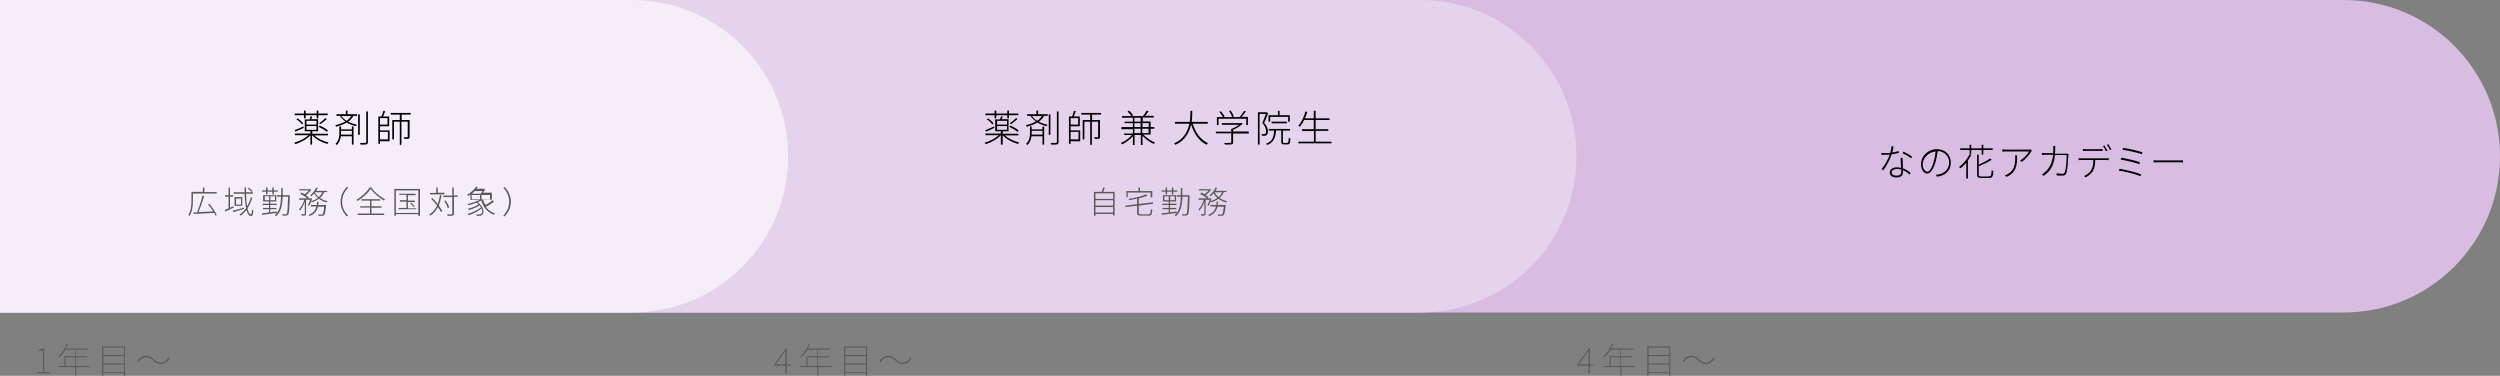 <?xml version="1.0" encoding="utf-8"?>
<!-- Generator: Adobe Illustrator 24.0.2, SVG Export Plug-In . SVG Version: 6.00 Build 0)  -->
<svg version="1.1" id="レイヤー_1" xmlns="http://www.w3.org/2000/svg" xmlns:xlink="http://www.w3.org/1999/xlink" x="0px"
	 y="0px" viewBox="0 0 1200 180.4" style="enable-background:new 0 0 1200 180.4;" xml:space="preserve">
<rect x="0" y="0" width="1200" height="180.4" fill="#808080" stroke="none"/>
<style type="text/css">
	.st0{fill:#D9BCE2;}
	.st1{fill:#E5D2EC;}
	.st2{fill:#F5EDF7;}
	.st3{fill:#595757;}
</style>
<path class="st0" d="M1125,150H0V0l1125,0c41.4,0,75,33.6,75,75v0C1200,116.4,1166.4,150,1125,150z"/>
<path class="st1" d="M681.7,150H0V0l681.7,0c41.4,0,75,33.6,75,75v0C756.7,116.4,723.1,150,681.7,150z"/>
<path class="st2" d="M303.3,150H0V0l303.3,0c41.4,0,75,33.6,75,75v0C378.3,116.4,344.8,150,303.3,150z"/>
<g>
	<g>
		<path class="st3" d="M17.9,178.6h2.8v-10.3h-2.2v-0.4c1-0.2,1.7-0.4,2.2-0.7h0.5v11.4h2.7v0.6h-6.1V178.6z"/>
		<path class="st3" d="M43.1,176.2h-6.5v4.2h-0.5v-4.2H28v-0.5h2.9V171h5.2v-3.2h-4.7c-0.8,1.4-1.8,2.7-2.9,3.6
			c-0.1-0.1-0.3-0.2-0.5-0.3c1.7-1.5,3.2-3.7,4.1-6.1l0.5,0.1c-0.3,0.7-0.7,1.5-1,2.2h10.7v0.5h-5.9v3.2h5.5v0.5h-5.5v4.2h6.5V176.2
			z M36.1,175.7v-4.2h-4.7v4.2H36.1z"/>
		<path class="st3" d="M60,166.3v14.1h-0.5v-1.3h-10v1.3h-0.5v-14.1H60z M49.6,166.8v3.6h10v-3.6H49.6z M49.6,170.9v3.6h10v-3.6
			H49.6z M59.6,178.6V175h-10v3.7H59.6z"/>
		<path class="st3" d="M70.2,171.4c-1.6,0-2.9,1-3.7,2.5l-0.6-0.3c1-1.8,2.5-2.8,4.3-2.8c1.5,0,2.4,0.6,3.6,1.7c1.1,1,2,1.6,3.3,1.6
			c1.6,0,2.9-1,3.7-2.5l0.6,0.3c-1,1.8-2.5,2.8-4.3,2.8c-1.5,0-2.4-0.6-3.6-1.7C72.4,172,71.5,171.4,70.2,171.4z"/>
	</g>
</g>
<g>
	<g>
		<path class="st3" d="M92.6,92.8v3.4c0,2.2-0.2,5.3-1.6,7.4c-0.1-0.1-0.4-0.3-0.6-0.4c1.4-2.1,1.5-4.9,1.5-7v-4.1h5.5V90h0.7v2.2
			h5.9v0.7H92.6z M103.5,103.6c-0.2-0.4-0.4-0.9-0.7-1.4c-3.6,0.2-7.4,0.4-9.9,0.5l-0.1-0.7c0.5,0,1.2,0,1.8-0.1
			c0.9-2.1,2-5.5,2.6-8l0.8,0.2c-0.7,2.4-1.8,5.6-2.7,7.7c2.1-0.1,4.6-0.2,7-0.3c-0.7-1.1-1.5-2.4-2.4-3.4l0.6-0.3
			c1.4,1.7,2.9,4,3.5,5.4L103.5,103.6z"/>
		<path class="st3" d="M112.2,99.6c-1.4,0.7-2.9,1.4-4,1.9l-0.3-0.7c0.5-0.2,1.1-0.5,1.8-0.8v-5.6H108v-0.7h1.7v-3.6h0.7v3.6h1.5
			v0.7h-1.5v5.3c0.5-0.2,1.1-0.5,1.6-0.7L112.2,99.6z M117.1,100.3c-1.9,0.6-3.8,1.1-5.2,1.6l-0.2-0.7c1.3-0.4,3.4-0.9,5.4-1.5
			L117.1,100.3z M121.1,94.8c-0.6,2-1.3,3.7-2.3,5.2c0.4,1.9,0.9,2.9,1.6,2.9c0.3,0,0.5-0.6,0.6-2.3c0.2,0.1,0.4,0.3,0.6,0.4
			c-0.1,2-0.4,2.7-1.2,2.7c-0.9,0-1.6-1.1-2.1-2.9c-0.8,1-1.8,2-2.8,2.7c-0.1-0.1-0.4-0.4-0.6-0.5c1.3-0.8,2.3-1.8,3.2-3.1
			c-0.3-1.8-0.6-4.2-0.7-6.9h-5.2v-0.7h5.2c0-0.8,0-1.5,0-2.3h0.7c0,0.8,0,1.6,0,2.3h3.3V93h-3.3c0.1,2.4,0.2,4.4,0.5,6
			c0.8-1.3,1.4-2.7,1.8-4.3L121.1,94.8z M116.3,94.6v4.2h-3.7v-4.2H116.3z M115.7,95.3h-2.4v2.9h2.4V95.3z M120.8,92.1
			c-0.4-0.5-1.2-1.2-1.9-1.6l0.5-0.4c0.7,0.5,1.5,1.1,1.9,1.6L120.8,92.1z"/>
		<path class="st3" d="M133,102.2c-2.6,0.3-5.3,0.7-7.2,0.9l-0.1-0.7c0.9-0.1,2.1-0.2,3.4-0.4v-1.6h-2.9v-0.6h2.9v-1.4h-3.1v-0.6
			h3.1v-1.1h-2.8v-3h6.3v3h-2.9v1.1h3.1v0.6h-3.1v1.4h3v0.6h-3v1.5c1-0.1,2.1-0.3,3.1-0.4L133,102.2z M127.7,92h-1.9v-0.6h1.9V90
			h0.7v1.4h2.3V90h0.7v1.4h1.9V92h-1.9v1.3h-0.7V92h-2.3v1.3h-0.7V92z M129.2,96.1v-1.9h-2.1v1.9H129.2z M132,94.2h-2.2v1.9h2.2
			V94.2z M139.1,94c-0.2,6.4-0.3,8.4-0.8,9c-0.2,0.3-0.5,0.4-0.9,0.5c-0.4,0-1.1,0-1.8,0c0-0.2-0.1-0.5-0.2-0.7
			c0.8,0.1,1.5,0.1,1.7,0.1c0.3,0,0.4,0,0.5-0.2c0.4-0.5,0.5-2.5,0.7-8.3h-2.6c-0.2,4-0.8,7.4-3.2,9.4c-0.1-0.2-0.4-0.4-0.6-0.5
			c2.3-1.8,2.9-5.1,3-8.9h-1.9v-0.7h2c0-1.1,0-2.3,0-3.5h0.7c0,1.2,0,2.4,0,3.5h3.3V94z"/>
		<path class="st3" d="M155.6,92.3c-0.5,1.1-1.1,2-2,2.7c1,0.7,2.3,1.3,3.6,1.6c-0.2,0.2-0.4,0.4-0.5,0.6c-1.3-0.4-2.6-1-3.6-1.8
			c-1,0.7-2.1,1.3-3.4,1.7c-0.1-0.1-0.2-0.4-0.4-0.5c-0.3,0.8-0.6,1.7-1,2.2l-0.5-0.3c0.4-0.7,0.8-1.7,1-2.6h-1.9v6.7
			c0,0.4-0.1,0.6-0.4,0.8c-0.3,0.1-0.8,0.1-1.7,0.1c0-0.2-0.1-0.5-0.2-0.7c0.7,0,1.3,0,1.5,0c0.2,0,0.2-0.1,0.2-0.2v-5.8
			c-0.6,1.7-1.5,3.3-2.4,4.3c-0.1-0.2-0.3-0.5-0.4-0.6c1-1,2-2.8,2.6-4.6h-2.5v-0.7h5.6l0.1,0l0.5,0.2c-0.1,0.4-0.2,0.7-0.4,1.1
			c1.2-0.3,2.3-0.8,3.2-1.5c-0.7-0.6-1.3-1.4-1.8-2.2c-0.4,0.5-0.9,1-1.3,1.4c-0.1-0.1-0.4-0.3-0.6-0.5c1.2-0.9,2.3-2.3,2.9-3.7
			l0.7,0.2c-0.2,0.5-0.5,1-0.8,1.4h5.3v0.6H155.6z M144.7,92.4c0.5,0.2,1.1,0.5,1.6,0.8c0.7-0.5,1.5-1.2,2-1.8h-4.7v-0.6h5.2l0.1,0
			l0.5,0.3c-0.6,0.9-1.6,1.9-2.6,2.6c0.6,0.4,1,0.7,1.4,1.1l-0.5,0.6c-0.7-0.7-2.2-1.7-3.5-2.3L144.7,92.4z M156.5,98.4
			c0,0,0,0.3,0,0.4c-0.3,2.9-0.6,4-1,4.5c-0.2,0.2-0.5,0.3-0.9,0.3c-0.3,0-1,0-1.7,0c0-0.2-0.1-0.5-0.2-0.7c0.7,0.1,1.4,0.1,1.6,0.1
			c0.3,0,0.4,0,0.5-0.1c0.3-0.3,0.6-1.3,0.8-3.7h-3c-0.5,2-1.6,3.6-4,4.5c-0.1-0.2-0.3-0.4-0.4-0.6c2.2-0.8,3.2-2.2,3.7-4h-2.7v-0.7
			h2.8c0.1-0.5,0.2-1,0.2-1.6h0.7c-0.1,0.5-0.1,1.1-0.2,1.6H156.5z M151.1,92.3c0.4,0.9,1.1,1.6,1.9,2.3c0.7-0.6,1.3-1.4,1.8-2.3
			L151.1,92.3L151.1,92.3z"/>
		<path class="st3" d="M166.5,89.7l0.6,0.4c-1.8,1.9-2.9,4.2-2.9,6.7s1,4.8,2.9,6.7l-0.6,0.4c-1.9-2-3-4.3-3-7.1
			C163.5,94,164.6,91.7,166.5,89.7z"/>
		<path class="st3" d="M178.2,90c1.5,2.2,4.3,4.5,6.6,5.7c-0.2,0.2-0.4,0.4-0.5,0.6c-2.3-1.4-5-3.7-6.4-5.6
			c-1.2,1.8-3.7,4.2-6.3,5.8c-0.1-0.2-0.3-0.4-0.5-0.6c2.6-1.5,5.1-3.9,6.3-5.9H178.2z M178.3,102.5h6.1v0.7h-12.7v-0.7h5.9v-2.9
			h-4.7V99h4.7v-2.7h-4.1v-0.7h9v0.7h-4.2V99h4.8v0.7h-4.8V102.5z"/>
		<path class="st3" d="M201.6,90.7v12.9h-0.8v-0.8h-10.8v0.8h-0.7V90.7H201.6z M200.8,102.2V91.4h-10.8v10.8H200.8z M199.8,99.8v0.6
			h-8.5v-0.6h3.8v-3H192v-0.7h3.1v-2.6h-3.5V93h7.9v0.7h-3.7v2.6h3.3v0.7h-3.3v3H199.8z M197.4,97.3c0.6,0.5,1.3,1.3,1.7,1.8
			l-0.5,0.3c-0.3-0.5-1-1.3-1.7-1.8L197.4,97.3z"/>
		<path class="st3" d="M211.9,93.7c-0.3,1.9-0.7,3.5-1.3,4.9c0.7,1,1.3,1.9,1.7,2.7l-0.6,0.5c-0.3-0.7-0.9-1.5-1.5-2.4
			c-0.9,1.7-2,3.1-3.6,4.1c-0.1-0.2-0.4-0.4-0.5-0.6c1.7-1,2.8-2.4,3.7-4.2c-0.9-1.1-1.8-2.3-2.8-3.3l0.5-0.4c0.9,0.9,1.8,1.9,2.6,3
			c0.5-1.3,0.8-2.7,1.1-4.3L211.9,93.7z M213.3,93.3h-6.9v-0.7h3V90h0.7v2.5h3.2V93.3z M219.8,94.5h-1.9v8c0,0.6-0.2,0.8-0.6,1
			c-0.4,0.1-1.1,0.1-2.4,0.1c-0.1-0.2-0.2-0.5-0.3-0.7c1,0,1.9,0,2.1,0c0.2,0,0.4-0.1,0.4-0.3v-8h-4.3v-0.7h4.3V90h0.7v3.8h1.9V94.5
			z M214.9,99.9c-0.2-0.9-0.9-2.4-1.6-3.4l0.6-0.3c0.7,1,1.5,2.5,1.7,3.4L214.9,99.9z"/>
		<path class="st3" d="M237,96.9c-1.1,0.8-2.6,1.8-3.8,2.4c1.1,1.5,2.6,2.6,4.4,3.2c-0.2,0.2-0.4,0.4-0.5,0.6
			c-3-1.1-5.1-3.5-6.1-6.9c-0.5,0.3-1.1,0.6-1.7,0.9c3,2.1,3.4,5.1,2,6.1c-0.4,0.3-0.8,0.4-1.3,0.4c-0.3,0-0.8,0-1.2,0
			c0-0.2-0.1-0.5-0.2-0.7c0.5,0,1,0,1.3,0c0.4,0,0.7,0,1-0.2c0.6-0.4,0.8-1.5,0.3-2.7c-1.6,1.4-4.2,2.7-6.3,3.3
			c-0.1-0.2-0.3-0.4-0.5-0.6c2.2-0.6,5-1.9,6.5-3.2c-0.2-0.3-0.4-0.6-0.7-0.9c-1.3,0.9-3.5,1.8-5.1,2.2c-0.1-0.2-0.3-0.4-0.5-0.6
			c1.7-0.4,3.9-1.2,5.1-2.1c-0.3-0.3-0.6-0.5-1-0.8c-1.2,0.5-2.6,0.9-3.8,1.2c-0.1-0.1-0.3-0.4-0.4-0.6c1.8-0.4,4-1.1,5.5-1.9h-4.2
			v-2.7c-0.3,0.3-0.7,0.5-1.1,0.7c-0.1-0.2-0.3-0.4-0.5-0.5c2-1.1,3.5-2.7,4.3-3.9l0.8,0.1c-0.2,0.3-0.4,0.6-0.7,0.9h3.7l0.1,0
			l0.5,0.3c-0.3,0.6-0.7,1.2-1.2,1.6h4.4v3.3h-4.3c0.3,0.9,0.7,1.8,1.2,2.6c1.2-0.6,2.7-1.6,3.5-2.4L237,96.9z M226.4,95.7h4v-2.1
			h-4V95.7z M227.9,91.7c-0.4,0.4-0.9,0.9-1.4,1.3h4.1c0.4-0.4,0.8-0.8,1-1.3H227.9z M235.2,93.6h-4.1v2.1h4.1V93.6z"/>
		<path class="st3" d="M242.2,103.9l-0.6-0.4c1.8-1.9,2.8-4.2,2.8-6.7s-1-4.8-2.8-6.7l0.6-0.4c1.9,2,3,4.3,3,7.1
			C245.2,99.6,244.1,101.9,242.2,103.9z"/>
	</g>
</g>
<g>
	<g>
		<path class="st3" d="M377,175.5h-5.5v-0.3l5.7-8h0.4v7.8h1.8v0.5h-1.8v3.7H377V175.5z M377,175v-4.7c0-0.5,0-1.5,0.1-2H377
			c-0.3,0.5-0.6,0.9-1,1.4l-3.7,5.2H377z"/>
		<path class="st3" d="M399.3,176.2h-6.5v4.2h-0.5v-4.2h-8.1v-0.5h2.9V171h5.2v-3.2h-4.7c-0.8,1.4-1.8,2.7-2.9,3.6
			c-0.1-0.1-0.3-0.2-0.5-0.3c1.7-1.5,3.2-3.7,4.1-6.1l0.5,0.1c-0.3,0.7-0.7,1.5-1,2.2h10.7v0.5h-5.9v3.2h5.5v0.5h-5.5v4.2h6.5V176.2
			z M392.3,175.7v-4.2h-4.7v4.2H392.3z"/>
		<path class="st3" d="M416.2,166.3v14.1h-0.5v-1.3h-10v1.3h-0.5v-14.1H416.2z M405.7,166.8v3.6h10v-3.6H405.7z M405.7,170.9v3.6h10
			v-3.6H405.7z M415.7,178.6V175h-10v3.7H415.7z"/>
		<path class="st3" d="M426.4,171.4c-1.6,0-2.9,1-3.7,2.5l-0.6-0.3c1-1.8,2.5-2.8,4.3-2.8c1.5,0,2.4,0.6,3.6,1.7
			c1.1,1,2,1.6,3.3,1.6c1.6,0,2.9-1,3.7-2.5l0.6,0.3c-1,1.8-2.5,2.8-4.3,2.8c-1.5,0-2.4-0.6-3.6-1.7
			C428.6,172,427.7,171.4,426.4,171.4z"/>
	</g>
</g>
<g>
	<g>
		<path class="st3" d="M762.5,175.5H757v-0.3l5.7-8h0.4v7.8h1.8v0.5h-1.8v3.7h-0.6V175.5z M762.5,175v-4.7c0-0.5,0-1.5,0.1-2h-0.1
			c-0.3,0.5-0.6,0.9-1,1.4l-3.7,5.2H762.5z"/>
		<path class="st3" d="M784.8,176.2h-6.5v4.2h-0.5v-4.2h-8.1v-0.5h2.9V171h5.2v-3.2h-4.7c-0.8,1.4-1.8,2.7-2.9,3.6
			c-0.1-0.1-0.3-0.2-0.5-0.3c1.7-1.5,3.2-3.7,4.1-6.1l0.5,0.1c-0.3,0.7-0.7,1.5-1,2.2h10.7v0.5h-5.9v3.2h5.5v0.5h-5.5v4.2h6.5V176.2
			z M777.8,175.7v-4.2h-4.7v4.2H777.8z"/>
		<path class="st3" d="M801.7,166.3v14.1h-0.5v-1.3h-10v1.3h-0.5v-14.1H801.7z M791.3,166.8v3.6h10v-3.6H791.3z M791.3,170.9v3.6h10
			v-3.6H791.3z M801.3,178.6V175h-10v3.7H801.3z"/>
		<path class="st3" d="M811.9,171.4c-1.6,0-2.9,1-3.7,2.5l-0.6-0.3c1-1.8,2.5-2.8,4.3-2.8c1.5,0,2.4,0.6,3.6,1.7
			c1.1,1,2,1.6,3.3,1.6c1.6,0,2.9-1,3.7-2.5l0.6,0.3c-1,1.8-2.5,2.8-4.3,2.8c-1.5,0-2.4-0.6-3.6-1.7
			C814.1,172,813.2,171.4,811.9,171.4z"/>
	</g>
</g>
<g>
	<g>
		<path d="M150.8,64.9c1.6,1.6,4.4,2.9,6.9,3.5c-0.2,0.2-0.4,0.5-0.6,0.7c-2.6-0.7-5.6-2.3-7.3-4.2h0v4.5H149v-4.5h0
			c-1.7,1.9-4.7,3.5-7.2,4.3c-0.1-0.2-0.4-0.5-0.6-0.7c2.3-0.6,5.1-2,6.8-3.6h-6.4v-0.8h7.4V63h-2.7v-5.7h2.3c0.2-0.5,0.4-1,0.5-1.5
			l0.8,0.2c-0.2,0.4-0.4,0.9-0.5,1.2h3.3V63h-2.8v1.2h7.5v0.8H150.8z M145.8,61.4c-1.4,0.6-2.8,1.3-4,1.8l-0.4-0.7
			c1.1-0.4,2.6-1.1,4.2-1.8L145.8,61.4z M145.9,55.3h-4.4v-0.8h4.4v-1.4h0.8v1.4h5.3v-1.4h0.8v1.4h4.5v0.8h-4.5v1.5H152v-1.5h-5.3
			v1.5h-0.8V55.3z M142.8,56.8c1,0.6,2.2,1.7,2.7,2.4l-0.6,0.5c-0.5-0.8-1.6-1.8-2.6-2.4L142.8,56.8z M147.1,59.8h4.8V58h-4.8V59.8z
			 M147.1,62.3h4.8v-1.8h-4.8V62.3z M156.9,63.3c-0.8-0.8-2.5-1.7-3.9-2.4l0.5-0.6c1.4,0.6,3.1,1.5,3.9,2.3L156.9,63.3z M156.9,57.1
			c-0.9,0.9-2.1,1.8-3.1,2.5l-0.6-0.4c0.9-0.6,2.2-1.7,3-2.5L156.9,57.1z"/>
		<path d="M169.6,55.7c-0.6,1.1-1.5,2-2.5,2.7c1.3,0.7,2.7,1.1,4.2,1.5c-0.2,0.2-0.4,0.5-0.5,0.7c-1.6-0.5-3.1-1-4.4-1.8
			c-1.5,0.9-3.2,1.5-5,2c-0.1-0.2-0.4-0.5-0.5-0.7c1.8-0.4,3.4-1,4.9-1.8c-1-0.7-1.9-1.6-2.7-2.7h-1.6v-0.8h4.5v-1.7h0.8v1.7h4.6
			v0.8H169.6z M168.9,60.7h0.8v8.7h-0.8v-4h-5.3c-0.2,1.5-0.7,3-1.9,4.2c-0.2-0.2-0.5-0.4-0.7-0.5c1.7-1.6,1.9-3.7,1.9-5.4v-3h0.8
			v1.4h5.2V60.7z M168.9,64.6v-1.8h-5.2v0.9c0,0.3,0,0.6,0,0.9H168.9z M163.8,55.7c0.8,1,1.6,1.7,2.5,2.3c1-0.6,1.7-1.4,2.3-2.3
			H163.8z M171.9,54.9h0.8v9.8h-0.8V54.9z M176.6,53.5v14.7c0,0.7-0.2,1-0.7,1.1c-0.5,0.1-1.3,0.2-2.8,0.1c-0.1-0.2-0.2-0.6-0.3-0.8
			c1.2,0,2.2,0,2.5,0c0.3,0,0.5-0.1,0.5-0.4V53.5H176.6z"/>
		<path d="M182.4,62.6h4.6v5.2h-4.6V69h-0.8V55.9h1.5c0.3-0.8,0.7-1.9,0.9-2.7l0.9,0.2c-0.3,0.8-0.7,1.8-1,2.5h2.9v4.7h-4.4V62.6z
			 M182.4,56.7v3.1h3.6v-3.1H182.4z M182.4,63.3v3.6h3.8v-3.6H182.4z M192.8,55v2.6h3.8v8.1c0,0.5-0.1,0.7-0.5,0.9
			c-0.4,0.1-1,0.1-2,0.1c0-0.2-0.2-0.5-0.3-0.8c0.8,0,1.4,0,1.6,0c0.2,0,0.3-0.1,0.3-0.2v-7.3h-3v11.1h-0.8V58.4h-2.8v8.5h-0.8v-9.3
			h3.6V55h-4.3v-0.8h9.5V55H192.8z"/>
	</g>
</g>
<g>
	<g>
		<path class="st3" d="M535,92.1v11.4h-0.7v-0.8h-8.5v0.9h-0.7V92.1h3.7c0.3-0.7,0.6-1.5,0.7-2.1l0.8,0.1c-0.2,0.7-0.5,1.4-0.8,2
			H535z M525.8,92.8v2.7h8.5v-2.7H525.8z M525.8,96.1v2.6h8.5v-2.6H525.8z M534.3,102v-2.6h-8.5v2.6H534.3z"/>
		<path class="st3" d="M551.3,102.8c0.9,0,1-0.4,1.1-2.4c0.2,0.1,0.5,0.3,0.7,0.3c-0.1,2.2-0.4,2.8-1.8,2.8h-3.6
			c-1.5,0-1.9-0.3-1.9-1.5v-3.3l-5.5,0.7l-0.1-0.7l5.6-0.7v-2.7c-1.3,0.3-2.7,0.6-3.9,0.8c0-0.2-0.1-0.5-0.2-0.6
			c3-0.5,6.6-1.3,8.4-2.2l0.6,0.6c-1.1,0.5-2.5,0.9-4.1,1.3v2.7l6.8-0.8l0.1,0.7l-6.9,0.9v3.4c0,0.6,0.2,0.8,1.2,0.8H551.3z
			 M541.4,94.7h-0.7v-3h5.8V90h0.7v1.7h5.9v3h-0.8v-2.3h-11V94.7z"/>
		<path class="st3" d="M564.9,102.2c-2.6,0.3-5.3,0.7-7.2,0.9l-0.1-0.7c0.9-0.1,2.1-0.2,3.4-0.4v-1.6h-2.9v-0.6h2.9v-1.4h-3.1v-0.6
			h3.1v-1.1h-2.8v-3h6.3v3h-2.9v1.1h3.1v0.6h-3.1v1.4h3v0.6h-3v1.5c1-0.1,2.1-0.3,3.1-0.4L564.9,102.2z M559.5,92h-1.9v-0.6h1.9V90
			h0.7v1.4h2.3V90h0.7v1.4h1.9V92h-1.9v1.3h-0.7V92h-2.3v1.3h-0.7V92z M561,96.1v-1.9h-2.1v1.9H561z M563.9,94.2h-2.2v1.9h2.2V94.2z
			 M571,94c-0.2,6.4-0.3,8.4-0.8,9c-0.2,0.3-0.5,0.4-0.9,0.5c-0.4,0-1.1,0-1.8,0c0-0.2-0.1-0.5-0.2-0.7c0.8,0.1,1.5,0.1,1.7,0.1
			c0.3,0,0.4,0,0.5-0.2c0.4-0.5,0.5-2.5,0.7-8.3h-2.6c-0.2,4-0.8,7.4-3.2,9.4c-0.1-0.2-0.4-0.4-0.6-0.5c2.3-1.8,2.9-5.1,3-8.9h-2
			v-0.7h2c0-1.1,0-2.3,0-3.5h0.7c0,1.2,0,2.4,0,3.5h3.3V94z"/>
		<path class="st3" d="M587.4,92.3c-0.5,1.1-1.1,2-2,2.7c1,0.7,2.3,1.3,3.6,1.6c-0.2,0.2-0.4,0.4-0.5,0.6c-1.3-0.4-2.6-1-3.6-1.8
			c-1,0.7-2.1,1.3-3.4,1.7c-0.1-0.1-0.2-0.4-0.4-0.5c-0.3,0.8-0.6,1.7-1,2.2l-0.5-0.3c0.4-0.7,0.8-1.7,1-2.6h-1.9v6.7
			c0,0.4-0.1,0.6-0.4,0.8c-0.3,0.1-0.8,0.1-1.7,0.1c0-0.2-0.1-0.5-0.2-0.7c0.7,0,1.3,0,1.5,0c0.2,0,0.2-0.1,0.2-0.2v-5.8
			c-0.6,1.7-1.5,3.3-2.4,4.3c-0.1-0.2-0.3-0.5-0.4-0.6c1-1,2-2.8,2.5-4.6h-2.5v-0.7h5.6l0.1,0l0.5,0.2c-0.1,0.4-0.2,0.7-0.4,1.1
			c1.2-0.3,2.3-0.8,3.2-1.5c-0.7-0.6-1.3-1.4-1.8-2.2c-0.4,0.5-0.9,1-1.3,1.4c-0.1-0.1-0.4-0.3-0.6-0.5c1.2-0.9,2.3-2.3,2.9-3.7
			l0.7,0.2c-0.2,0.5-0.5,1-0.8,1.4h5.3v0.6H587.4z M576.6,92.4c0.5,0.2,1.1,0.5,1.6,0.8c0.7-0.5,1.5-1.2,2-1.8h-4.7v-0.6h5.2l0.1,0
			l0.5,0.3c-0.6,0.9-1.6,1.9-2.6,2.6c0.6,0.4,1,0.7,1.4,1.1l-0.5,0.6c-0.7-0.7-2.2-1.7-3.5-2.3L576.6,92.4z M588.3,98.4
			c0,0,0,0.3,0,0.4c-0.3,2.9-0.6,4-1,4.5c-0.2,0.2-0.5,0.3-0.9,0.3c-0.3,0-1,0-1.7,0c0-0.2-0.1-0.5-0.2-0.7c0.7,0.1,1.4,0.1,1.6,0.1
			c0.3,0,0.4,0,0.5-0.1c0.3-0.3,0.6-1.3,0.8-3.7h-3c-0.5,2-1.6,3.6-4,4.5c-0.1-0.2-0.3-0.4-0.4-0.6c2.2-0.8,3.2-2.2,3.7-4h-2.7v-0.7
			h2.8c0.1-0.5,0.2-1,0.2-1.6h0.7c-0.1,0.5-0.1,1.1-0.2,1.6H588.3z M583,92.3c0.5,0.9,1.1,1.6,1.9,2.3c0.8-0.6,1.3-1.4,1.8-2.3
			L583,92.3L583,92.3z"/>
	</g>
</g>
<g>
	<g>
		<path d="M482.3,64.9c1.6,1.6,4.4,2.9,6.9,3.5c-0.2,0.2-0.4,0.5-0.6,0.7c-2.6-0.7-5.6-2.3-7.3-4.2h0v4.5h-0.9v-4.5h0
			c-1.7,1.9-4.7,3.5-7.2,4.3c-0.1-0.2-0.4-0.5-0.6-0.7c2.3-0.6,5.1-2,6.8-3.6H473v-0.8h7.4V63h-2.7v-5.7h2.3c0.2-0.5,0.4-1,0.5-1.5
			l0.8,0.2c-0.2,0.4-0.4,0.9-0.5,1.2h3.3V63h-2.8v1.2h7.5v0.8H482.3z M477.3,61.4c-1.4,0.6-2.8,1.3-4,1.8l-0.4-0.7
			c1.1-0.4,2.6-1.1,4.2-1.8L477.3,61.4z M477.4,55.3H473v-0.8h4.4v-1.4h0.8v1.4h5.3v-1.4h0.8v1.4h4.5v0.8h-4.5v1.5h-0.8v-1.5h-5.3
			v1.5h-0.8V55.3z M474.2,56.8c1,0.6,2.2,1.7,2.7,2.4l-0.6,0.5c-0.5-0.8-1.6-1.8-2.6-2.4L474.2,56.8z M478.6,59.8h4.8V58h-4.8V59.8z
			 M478.6,62.3h4.8v-1.8h-4.8V62.3z M488.4,63.3c-0.8-0.8-2.5-1.7-3.9-2.4l0.5-0.6c1.4,0.6,3.1,1.5,3.9,2.3L488.4,63.3z M488.4,57.1
			c-0.9,0.9-2.1,1.8-3.1,2.5l-0.6-0.4c0.9-0.6,2.2-1.7,3-2.5L488.4,57.1z"/>
		<path d="M501.1,55.7c-0.6,1.1-1.5,2-2.5,2.7c1.3,0.7,2.7,1.1,4.2,1.5c-0.2,0.2-0.4,0.5-0.5,0.7c-1.6-0.5-3.1-1-4.4-1.8
			c-1.5,0.9-3.2,1.5-5,2c-0.1-0.2-0.4-0.5-0.5-0.7c1.8-0.4,3.4-1,4.9-1.8c-1-0.7-1.9-1.6-2.7-2.7h-1.6v-0.8h4.5v-1.7h0.8v1.7h4.6
			v0.8H501.1z M500.4,60.7h0.8v8.7h-0.8v-4h-5.3c-0.2,1.5-0.7,3-1.9,4.2c-0.2-0.2-0.5-0.4-0.7-0.5c1.7-1.6,1.9-3.7,1.9-5.4v-3h0.8
			v1.4h5.2V60.7z M500.4,64.6v-1.8h-5.2v0.9c0,0.3,0,0.6,0,0.9H500.4z M495.3,55.7c0.8,1,1.6,1.7,2.5,2.3c1-0.6,1.7-1.4,2.3-2.3
			H495.3z M503.4,54.9h0.8v9.8h-0.8V54.9z M508.1,53.5v14.7c0,0.7-0.2,1-0.7,1.1c-0.5,0.1-1.3,0.2-2.8,0.1c-0.1-0.2-0.2-0.6-0.3-0.8
			c1.2,0,2.2,0,2.5,0c0.3,0,0.5-0.1,0.5-0.4V53.5H508.1z"/>
		<path d="M513.9,62.6h4.6v5.2h-4.6V69h-0.8V55.9h1.5c0.3-0.8,0.7-1.9,0.9-2.7l0.9,0.2c-0.3,0.8-0.7,1.8-1,2.5h2.9v4.7h-4.4V62.6z
			 M513.9,56.7v3.1h3.6v-3.1H513.9z M513.9,63.3v3.6h3.8v-3.6H513.9z M524.2,55v2.6h3.8v8.1c0,0.5-0.1,0.7-0.5,0.9
			c-0.4,0.1-1,0.1-2,0.1c0-0.2-0.2-0.5-0.3-0.8c0.8,0,1.4,0,1.6,0c0.2,0,0.3-0.1,0.3-0.2v-7.3h-3v11.1h-0.8V58.4h-2.8v8.5h-0.8v-9.3
			h3.6V55h-4.3v-0.8h9.5V55H524.2z"/>
		<path d="M548.9,64.7c1.4,1.5,3.7,3,5.5,3.7c-0.2,0.2-0.4,0.5-0.6,0.7c-1.8-0.8-3.9-2.3-5.4-3.9v4.4h-0.8v-4.8h-3v4.8h-0.8v-4.2
			c-1.4,1.6-3.4,3.1-5.2,3.9c-0.1-0.2-0.4-0.5-0.6-0.7c1.9-0.7,4-2.2,5.3-3.8h-3.7v-0.7h4.2v-2.1h-5.5V61h5.5v-1.9h-4v-0.7h4v-1.9
			h-5.2v-0.8h4.5c-0.4-0.6-1.2-1.5-1.9-2.2l0.7-0.4c0.8,0.6,1.6,1.6,2,2.2l-0.6,0.4h5.3c0.6-0.7,1.4-1.8,1.8-2.6l0.9,0.3
			c-0.5,0.8-1.1,1.6-1.7,2.2h4.2v0.8h-5.3v1.9h3.8V61h1.8v0.8h-1.8v2.8H548.9z M544.5,58.4h3v-1.9h-3V58.4z M544.5,61h3v-1.9h-3V61z
			 M547.5,63.9v-2.1h-3v2.1H547.5z M548.4,59.1V61h3v-1.9H548.4z M551.3,61.8h-3v2.1h3V61.8z"/>
		<path d="M572.5,59.4c1.3,4.2,3.8,7.7,7.3,9.3c-0.2,0.2-0.5,0.6-0.6,0.8c-3.6-1.7-6.1-5.3-7.5-9.8c-0.8,3.7-2.7,7.7-7.5,9.8
			c-0.1-0.2-0.4-0.5-0.6-0.7c4.7-2,6.5-5.8,7.3-9.4h-6.9v-0.9h7.1c0.3-2.1,0.3-4,0.3-5.3h0.9c0,1.4,0,3.3-0.3,5.3h7.7v0.9H572.5z"/>
		<path d="M599.4,64.1h-7.5v4.2c0,0.6-0.2,0.9-0.7,1c-0.5,0.1-1.5,0.1-3.2,0.1c-0.1-0.2-0.3-0.6-0.4-0.8c1.5,0,2.7,0,3,0
			s0.4-0.1,0.4-0.4v-4.2h-7.4v-0.8h7.4v-1.4h0.4c1.2-0.5,2.4-1.2,3.4-1.9h-8.3v-0.8h9.2l0.2-0.1l0.6,0.4c-1.2,1.1-3,2.2-4.6,2.9v0.8
			h7.5V64.1z M584.9,60h-0.8v-3.8h2.9c-0.4-0.7-1-1.7-1.7-2.5l0.7-0.3c0.7,0.8,1.5,1.8,1.8,2.5l-0.5,0.3h4.1c-0.2-0.8-0.8-2-1.4-2.9
			l0.7-0.3c0.6,0.9,1.3,2.1,1.5,2.9l-0.6,0.3h3.4c0.7-0.8,1.7-2.1,2.2-3l0.8,0.3c-0.6,0.9-1.4,1.9-2.1,2.6h3.1V60h-0.8v-3h-13.3V60z
			"/>
		<path d="M608.7,54.3c-0.5,1.4-1.3,3.2-1.9,4.7c1.4,1.5,1.8,2.8,1.8,4c0,0.8-0.2,1.6-0.7,1.9c-0.2,0.1-0.5,0.3-0.9,0.3
			c-0.4,0-0.8,0-1.2,0c0-0.2-0.1-0.5-0.3-0.8c0.5,0,0.9,0,1.2,0c0.3,0,0.5-0.1,0.6-0.2c0.3-0.2,0.4-0.8,0.4-1.3
			c0-1.1-0.4-2.3-1.8-3.9c0.6-1.4,1.3-3,1.7-4.3h-3v14.7h-0.8V53.9h4.1l0.1,0L608.7,54.3z M618,68.4c0.5,0,0.5-0.3,0.6-2.3
			c0.2,0.2,0.5,0.3,0.8,0.4c-0.1,2.2-0.3,2.8-1.3,2.8h-1.8c-1,0-1.3-0.3-1.3-1.3v-5.4h-2.5c-0.3,3.5-1.1,5.8-4.3,7
			c-0.1-0.2-0.3-0.5-0.5-0.6c3-1.1,3.7-3.1,3.9-6.3h-2.6v-0.8h10.2v0.8h-3.4v5.4c0,0.4,0.1,0.5,0.5,0.5H618z M609.7,58.4h-0.8v-3.1
			h4.5v-2.1h0.8v2.1h4.9v3.1h-0.8v-2.3h-8.6V58.4z M610.4,59.2v-0.8h7.3v0.8H610.4z"/>
		<path d="M639.1,68v0.8h-15.9V68h7.5v-5.1H625V62h5.6v-4.4h-4.6c-0.6,1.2-1.3,2.3-2,3.2c-0.2-0.1-0.6-0.4-0.8-0.5
			c1.5-1.6,2.7-4.1,3.4-6.8l0.9,0.2c-0.3,1.1-0.7,2.1-1.1,3.1h4.2v-3.6h0.9v3.6h6.7v0.8h-6.7V62h6.1v0.8h-6.1V68H639.1z"/>
	</g>
</g>
<g>
	<g>
		<path d="M908.3,73.2c1-0.1,2-0.4,3.1-0.7l0,0.9c-1,0.3-2.2,0.5-3.4,0.7c-0.9,2.6-2.5,5.7-4,7.6l-0.9-0.5c1.5-1.7,3.2-4.8,4-7
			c-0.6,0.1-1.3,0.1-2,0.1c-0.6,0-1.4,0-2,0l-0.1-0.9c0.6,0.1,1.3,0.1,2.1,0.1c0.7,0,1.4,0,2.2-0.1c0.3-1,0.6-2.2,0.6-3.2l1,0.1
			C908.9,70.9,908.6,72.1,908.3,73.2z M913.3,77.5c0,0.8,0.1,2.1,0.1,3.3c1.5,0.5,2.8,1.4,3.7,2.2l-0.5,0.8
			c-0.8-0.8-1.9-1.6-3.2-2.1c0,0.4,0,0.8,0,1.1c0,1.3-0.9,2.4-3,2.4c-1.8,0-3.3-0.7-3.3-2.4c0-1.6,1.6-2.5,3.3-2.5
			c0.7,0,1.4,0.1,2.1,0.3c-0.1-1.6-0.2-3.5-0.2-4.8h0.9C913.3,76.5,913.2,76.9,913.3,77.5z M910.4,84.3c1.7,0,2.2-0.9,2.2-1.8
			c0-0.3,0-0.7,0-1.1c-0.7-0.2-1.4-0.3-2.1-0.3c-1.5,0-2.5,0.7-2.5,1.6C908,83.7,908.8,84.3,910.4,84.3z M913.2,73.5l0.5-0.7
			c1.3,0.6,3.3,1.7,4.1,2.4l-0.5,0.8C916.3,75.1,914.4,74.1,913.2,73.5z"/>
		<path d="M929.7,84.8l-0.5-0.9c0.5,0,1.1-0.1,1.5-0.2c2.3-0.5,4.9-2.3,4.9-5.7c0-2.8-2-5.3-5.5-5.5c-0.2,1.8-0.6,3.7-1.1,5.4
			c-1.1,3.7-2.5,5.4-4,5.4c-1.4,0-2.9-1.6-2.9-4.6c0-3.8,3.4-7.1,7.6-7.1c4.1,0,6.7,2.9,6.7,6.4C936.4,81.9,933.9,84.3,929.7,84.8z
			 M925.1,82.4c0.9,0,2-1.2,3-4.6c0.5-1.6,0.8-3.4,1-5.1c-3.7,0.3-6.2,3.5-6.2,6.2C923,81.3,924.2,82.4,925.1,82.4z"/>
		<path d="M946.2,74.4c-0.5,0.9-1,1.8-1.6,2.6v8.7h-0.8v-7.6c-0.8,1-1.8,2-2.7,2.7c-0.2-0.2-0.5-0.5-0.8-0.6c2-1.5,3.9-3.7,5-6.1
			L946.2,74.4z M946.2,72v2h-0.8v-2h-4.5v-0.8h4.5v-1.7h0.8v1.7h5v-1.7h0.8v1.7h4.5V72h-4.5v2.2h-0.8V72H946.2z M954.8,84.6
			c0.9,0,1.1-0.5,1.2-2.9c0.2,0.2,0.6,0.3,0.8,0.4c-0.1,2.6-0.4,3.3-2,3.3H951c-1.6,0-2-0.4-2-1.7v-9.5h0.8v4.8c2.1-0.9,4.2-2,5.5-3
			l0.7,0.7c-1.6,1.1-4,2.2-6.2,3.1v4c0,0.7,0.2,0.9,1.2,0.9H954.8z"/>
		<path d="M975,72.7c-0.6,1.1-2.4,3.5-4.6,5l-0.8-0.6c1.8-1,3.7-3.2,4.3-4.4h-10.8c-0.6,0-1.3,0-2,0.1v-1.1c0.6,0.1,1.3,0.1,2,0.1
			h10.7c0.3,0,0.7-0.1,0.9-0.1l0.6,0.6C975.3,72.4,975.1,72.5,975,72.7z M963.2,84.9l-0.9-0.7c0.4-0.1,1-0.4,1.5-0.7
			c3.1-1.8,3.5-4.7,3.5-7.8c0-0.4,0-0.7-0.1-1.1h1C968.3,79.7,967.7,82.8,963.2,84.9z"/>
		<path d="M986.5,71.8c0,0.7-0.1,1.4-0.1,2h4.8c0.5,0,0.8,0,1-0.1l0.7,0.3c-0.1,0.3-0.1,0.6-0.1,0.8c-0.1,1.6-0.3,6.9-1.1,8.6
			c-0.4,0.7-0.8,0.9-1.7,0.9c-0.8,0-1.9,0-2.8-0.1l-0.1-1c1,0.1,2,0.2,2.8,0.2c0.5,0,0.9-0.1,1.1-0.6c0.8-1.5,1-6.4,1-8.4h-5.6
			c-0.6,5.5-2.6,8.1-5.5,10l-0.8-0.7c0.5-0.2,1.1-0.7,1.5-1.1c1.8-1.5,3.4-3.9,3.9-8.3H982c-0.8,0-1.3,0-1.9,0.1v-1
			c0.6,0,1.2,0.1,1.9,0.1h3.5c0.1-0.6,0.1-1.3,0.1-2c0-0.4,0-1-0.1-1.4h1.1C986.5,70.8,986.5,71.3,986.5,71.8z"/>
		<path d="M999.1,76h11.8c0.4,0,0.8,0,1.3-0.1v1c-0.4,0-0.9-0.1-1.3-0.1h-5.2c0,2-0.3,3.7-1,5.1c-0.7,1.2-2,2.4-3.5,3.2l-0.9-0.6
			c1.5-0.6,2.8-1.7,3.5-2.9c0.8-1.4,1-3,1-4.8h-5.6c-0.6,0-1,0-1.5,0.1v-1C998.1,76,998.6,76,999.1,76z M1001.3,71.6h6.4
			c0.4,0,1,0,1.5-0.1v1c-0.5,0-1.1-0.1-1.5-0.1h-6.4c-0.6,0-1.1,0-1.5,0.1v-1C1000.3,71.5,1000.7,71.6,1001.3,71.6z M1011.6,72.3
			l-0.7,0.3c-0.3-0.7-1-1.8-1.5-2.5l0.7-0.3C1010.5,70.5,1011.2,71.6,1011.6,72.3z M1013.5,71.7l-0.7,0.3c-0.4-0.8-1-1.8-1.5-2.5
			l0.7-0.3C1012.4,69.9,1013.1,71,1013.5,71.7z"/>
		<path d="M1027.8,83.7l-0.4,0.9c-2.4-1.1-7.5-2.3-10.4-2.7l0.4-0.9C1020.3,81.5,1025.3,82.7,1027.8,83.7z M1027.2,77.9l-0.4,0.9
			c-2.1-0.8-6.4-1.8-8.9-2.2l0.4-0.9C1020.7,76.2,1025,77,1027.2,77.9z M1028.4,73.1L1028,74c-2.2-0.8-6.7-1.8-9.2-2.1l0.3-0.9
			C1021.5,71.3,1026.1,72.3,1028.4,73.1z"/>
		<path d="M1036,77h10c0.9,0,1.5,0,1.8-0.1V78c-0.3,0-1-0.1-1.8-0.1h-10c-1,0-1.8,0-2.3,0.1v-1.1C1034.1,77,1034.9,77,1036,77z"/>
	</g>
</g>
</svg>
